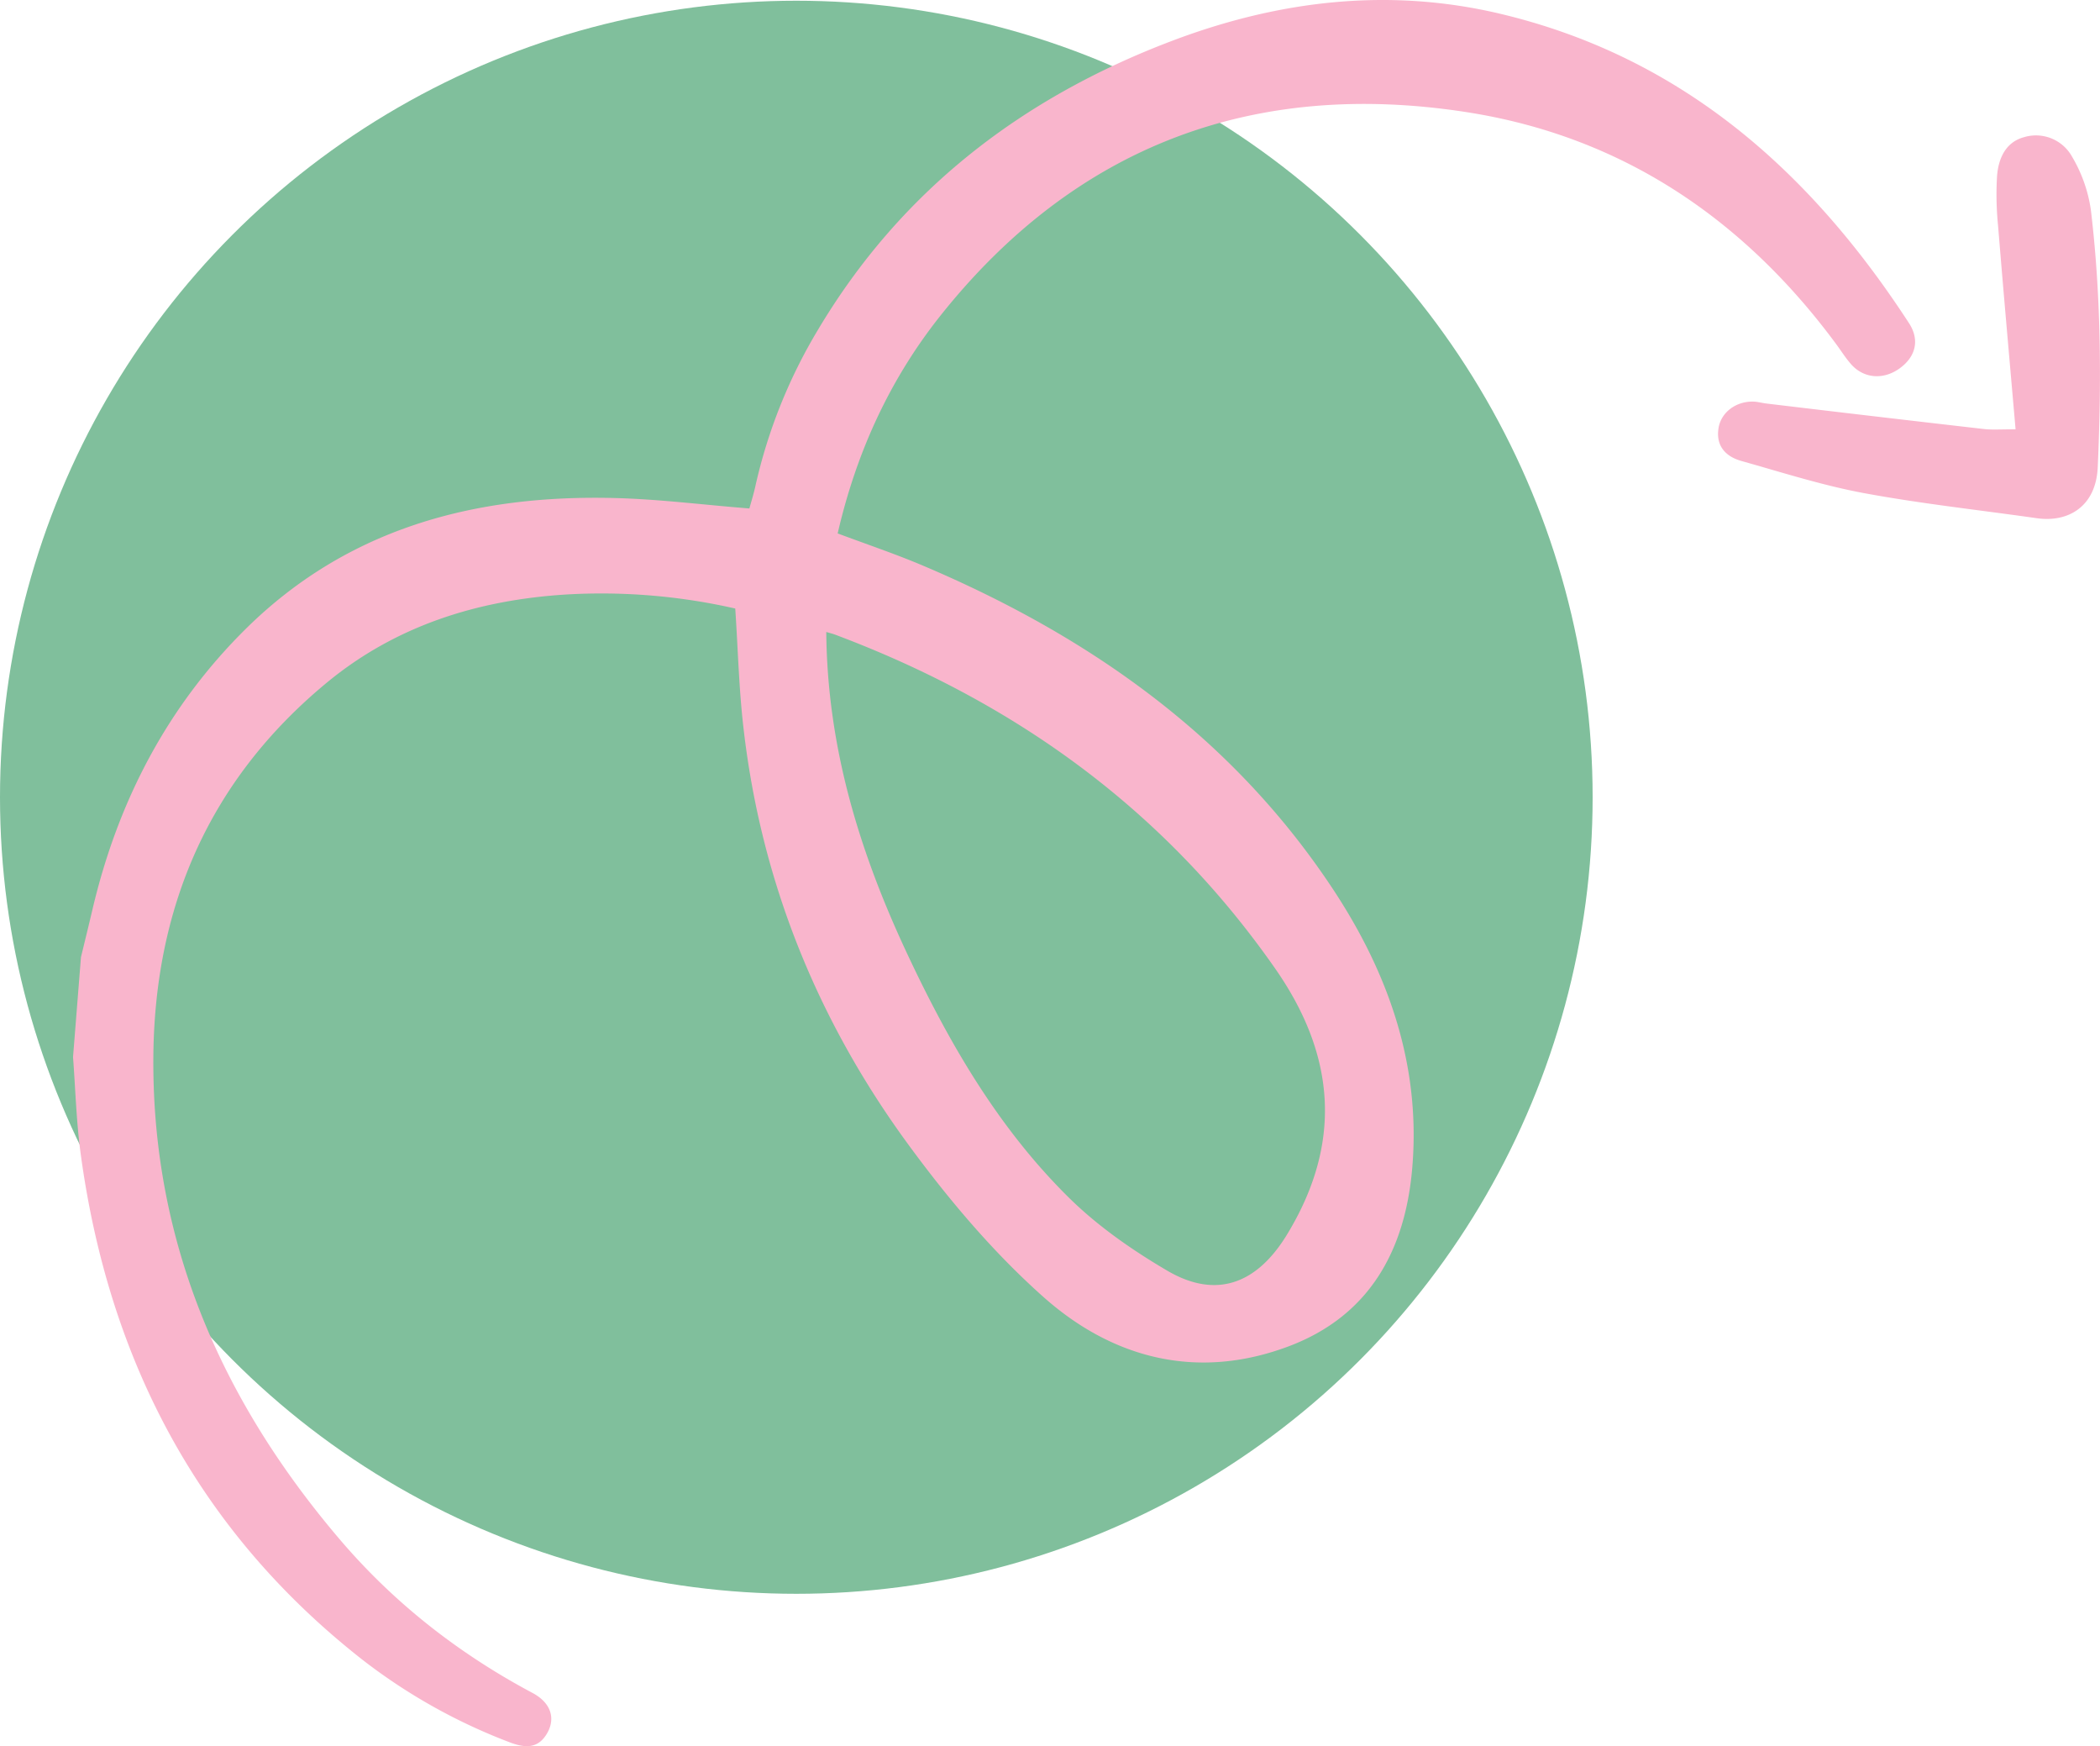 <svg xmlns="http://www.w3.org/2000/svg" viewBox="0 0 920.1 764.86"><defs><style>.cls-1{fill:#80bf9c;}.cls-2{fill:#f9b5cc;}</style></defs><g id="Capa_2" data-name="Capa 2"><g id="Capa_1-2" data-name="Capa 1"><circle class="cls-1" cx="348.9" cy="349.22" r="348.9"/><path class="cls-2" d="M35.47,419.28c1.7-7,3.42-14,5.08-21.06,11.07-47,32.55-88.48,66.9-122.53,44.77-44.38,100.69-59.09,161.89-57.54,19.53.49,39,3,59,4.57.74-2.74,1.83-6.19,2.61-9.71a230.59,230.59,0,0,1,27.39-68.47C394.73,83.38,447.94,42.67,513.88,17.76,560.7.08,608.9-5.56,657.81,6.15,736.88,25.09,793.15,75,836.42,141.56c4.85,7.46,2.87,14.82-4.2,19.86s-15.61,4.43-21.21-1.91c-2.4-2.73-4.35-5.86-6.52-8.8-40.69-55.09-94.24-91.1-162-101.6-93.24-14.45-171.33,14.77-230.6,89.35-22.22,28-36.76,60-44.87,95.19,12.85,4.82,25.34,9,37.42,14.13C477,278.55,539.53,322.4,583.72,389c24.62,37.12,39,77.76,35,123.13-3.18,36-19,64.38-54.09,77.59-39.74,14.95-76.89,5.57-107.46-21.62-22.25-19.78-41.93-43.16-59.56-67.27-39.59-54.17-64.2-115-71.86-182-2-17.2-2.42-34.58-3.6-52.28A264.15,264.15,0,0,0,248,260.41c-38.8,2.42-74.68,13.69-104.9,38.68-51.81,42.83-75.81,99-75.92,165.65-.14,80.4,30.26,149.19,81.65,209.51,23.71,27.85,52.15,50.08,84.51,67.31,7.91,4.21,10.12,10.91,6.52,17.4-4,7.21-9.91,6.78-16.7,4.15A249.92,249.92,0,0,1,158.79,727C86.73,670.5,47.63,595.47,35.38,505.64,33.45,491.53,33.06,477.21,32,463Zm362.06-1.41c18.34,39.1,39.94,76.35,70.91,106.84,12.61,12.42,27.66,22.88,43,31.88,21.2,12.43,39.14,6.08,52.49-15.88,24.32-40,21.33-78.42-5.22-116.46-48.57-69.6-114-116.68-192.76-146.24-1-.38-2.08-.64-3.92-1.19C362.44,327.51,376.74,373.55,397.53,417.87Z"/><path class="cls-2" d="M883.11,188.05c-6.73,0-10.35.28-13.9-.13Q821.6,182.46,774,176.76c-1.94-.23-3.87-.8-5.81-.85-7.68-.17-14.21,4.78-15.25,11.75-1.17,7.85,3.28,12.36,10.11,14.28,17.8,5,35.52,10.7,53.65,14.06,25.08,4.65,50.51,7.39,75.79,11,13.56,1.93,25.84-5,26.62-22.35,1.68-37.66,1.47-75.2-3-112.6a63.21,63.21,0,0,0-8.23-23.38,18.09,18.09,0,0,0-21.15-8.56c-8,2.19-11.12,9.34-11.73,16.9a136.41,136.41,0,0,0,.43,21.76C877.81,128,880.43,157.21,883.11,188.05Z"/></g></g></svg>